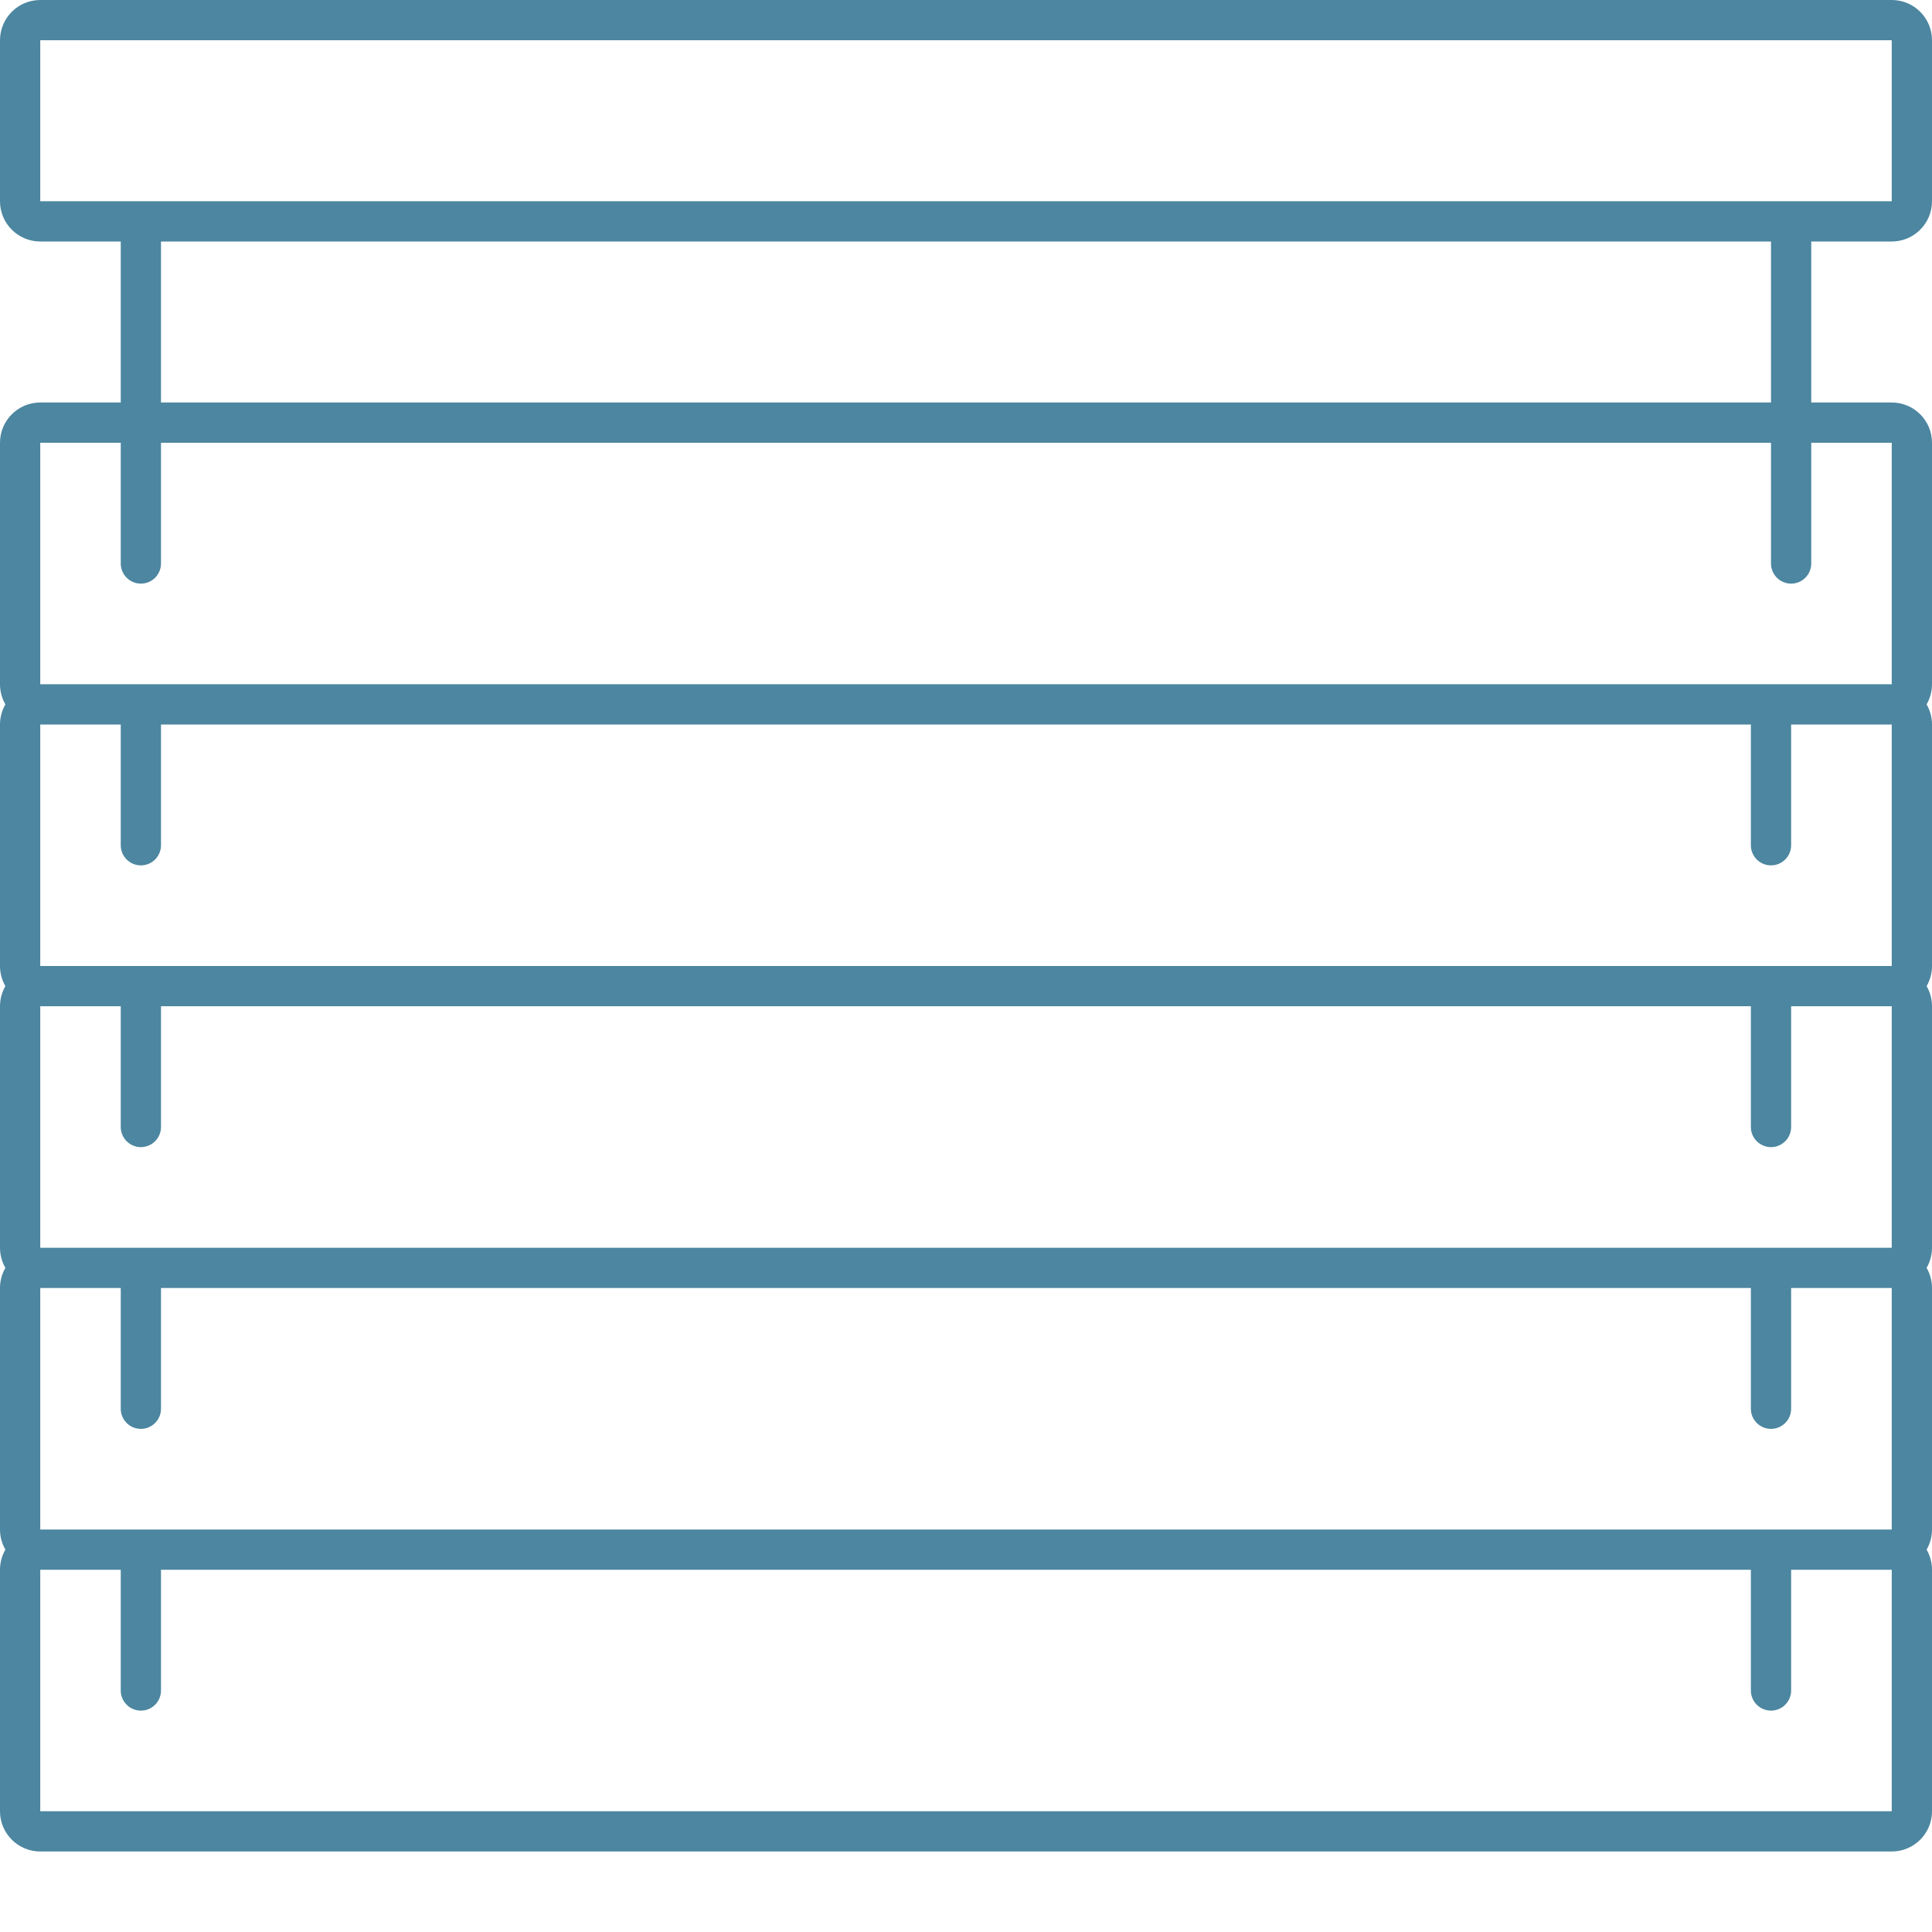 <svg width="48" height="48" viewBox="0 0 48 48" fill="none" xmlns="http://www.w3.org/2000/svg">
<path fill-rule="evenodd" clip-rule="evenodd" d="M1 1H47V5H1L1 1ZM0 1C0 0.448 0.448 0 1 0H47C47.552 0 48 0.448 48 1V5C48 5.552 47.552 6 47 6H45V10H47C47.552 10 48 10.448 48 11V17C48 17.182 47.951 17.353 47.866 17.5C47.951 17.647 48 17.818 48 18V24C48 24.182 47.951 24.353 47.866 24.5C47.951 24.647 48 24.818 48 25V31C48 31.182 47.951 31.353 47.866 31.5C47.951 31.647 48 31.818 48 32V38C48 38.182 47.951 38.353 47.866 38.5C47.951 38.647 48 38.818 48 39V45C48 45.552 47.552 46 47 46H1C0.448 46 0 45.552 0 45V39C0 38.818 0.049 38.647 0.134 38.5C0.049 38.353 0 38.182 0 38V32C0 31.818 0.049 31.647 0.134 31.5C0.049 31.353 0 31.182 0 31V25C0 24.818 0.049 24.647 0.134 24.5C0.049 24.353 0 24.182 0 24V18C0 17.818 0.049 17.647 0.134 17.5C0.049 17.353 0 17.182 0 17V11C0 10.448 0.448 10 1 10H3V6H1C0.448 6 0 5.552 0 5V1ZM1 38H47V32H44.5V35C44.5 35.276 44.276 35.5 44 35.5C43.724 35.5 43.5 35.276 43.5 35V32H4L4 35C4 35.276 3.776 35.5 3.5 35.5C3.224 35.5 3 35.276 3 35L3 32H1V38ZM1 39V45H47V39H44.5V42C44.5 42.276 44.276 42.5 44 42.5C43.724 42.5 43.5 42.276 43.5 42V39H4L4 42C4 42.276 3.776 42.5 3.5 42.5C3.224 42.5 3 42.276 3 42L3 39H1ZM47 25V31H1V25H3L3 28C3 28.276 3.224 28.5 3.5 28.5C3.776 28.5 4 28.276 4 28L4 25H43.5V28C43.5 28.276 43.724 28.5 44 28.5C44.276 28.5 44.5 28.276 44.5 28V25H47ZM1 24H47V18H44.5V21C44.5 21.276 44.276 21.5 44 21.5C43.724 21.5 43.5 21.276 43.5 21V18H4L4 21C4 21.276 3.776 21.5 3.5 21.5C3.224 21.5 3 21.276 3 21L3 18H1V24ZM45 11H47V17H1L1 11H3V14C3 14.276 3.224 14.5 3.5 14.5C3.776 14.5 4 14.276 4 14V11H44V14C44 14.276 44.224 14.5 44.5 14.5C44.776 14.5 45 14.276 45 14V11ZM44 10H4V6H44V10Z" fill="#4C86A0"></path>
</svg>
